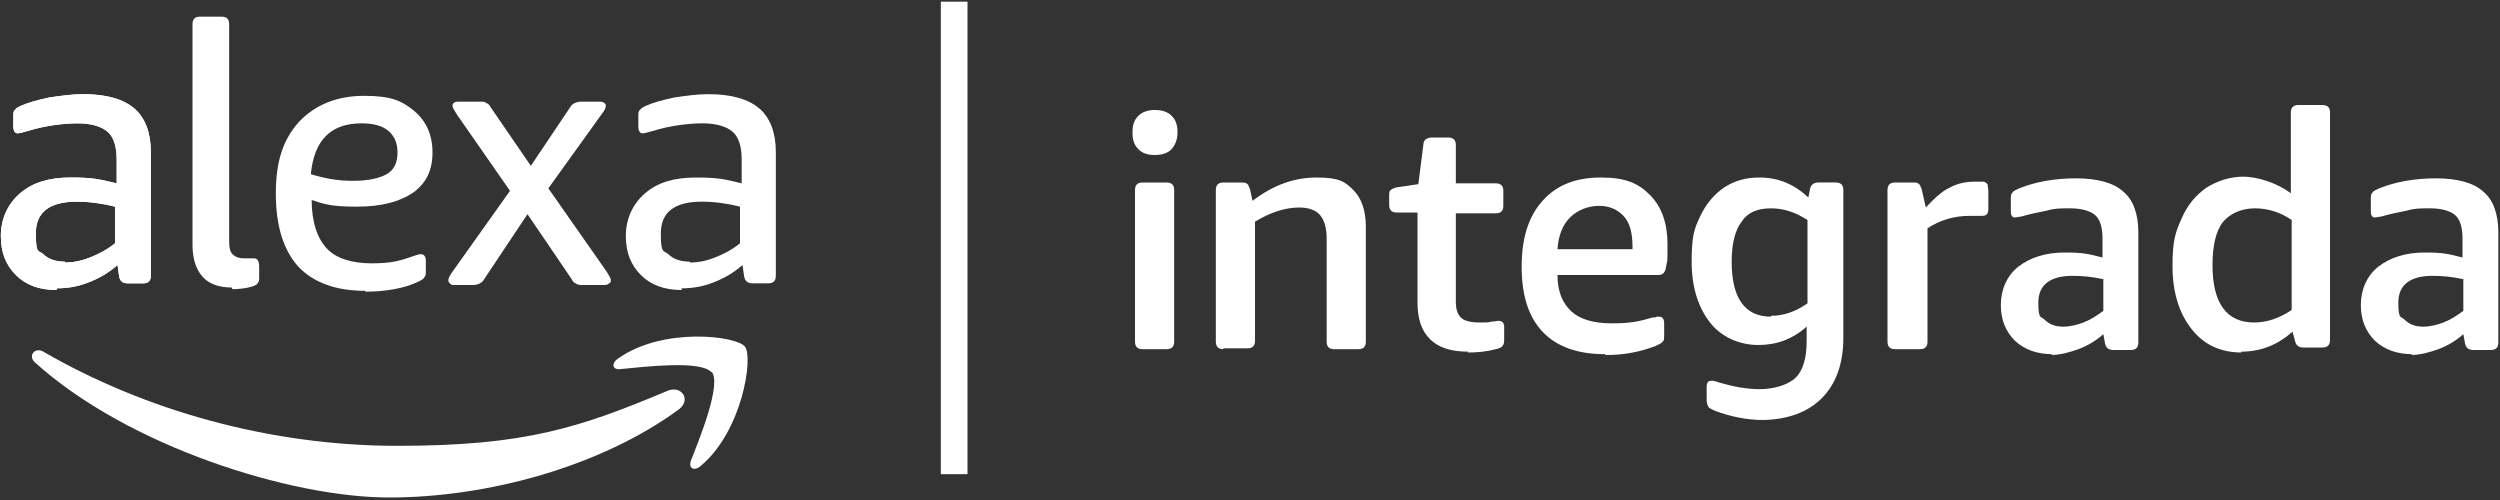 <?xml version="1.0" encoding="UTF-8"?>
<svg id="Camada_1" data-name="Camada 1" xmlns="http://www.w3.org/2000/svg" version="1.1" viewBox="0 0 300 60">
  <rect x="0" y="0" width="300" height="60" fill="#333333" stroke="none"/>
  <defs>
    <style>
      .cls-1 {
        fill: #fff;
        stroke-width: 0px;
      }
    </style>
  </defs>
  <g>
    <path class="cls-1" d="M137.1,41.9c-.6,0-.9-.3-.9-.9v-18.2c0-.6.3-.9.9-.9h2.9c.6,0,.9.3.9.9v18.2c0,.6-.3.9-.9.9h-2.9ZM138.6,18.6c-.9,0-1.5-.2-2-.7-.5-.5-.7-1.1-.7-2s.2-1.5.7-2,1.2-.7,2-.7,1.5.2,2,.7c.5.5.7,1.1.7,2s-.3,1.5-.7,2c-.5.5-1.2.7-2,.7"/>
    <path class="cls-1" d="M146.8,41.9c-.6,0-.9-.3-.9-.9v-18.2c0-.6.3-.9.9-.9h2.1c.4,0,.6,0,.8.2.1.1.2.3.3.6l.3,1.4c2.5-1.9,5-2.8,7.7-2.8s3.4.5,4.4,1.5c1,1,1.5,2.5,1.5,4.4v13.8c0,.6-.3.9-.9.9h-2.9c-.6,0-.9-.3-.9-.9v-12.4c0-1.3-.3-2.2-.8-2.8-.5-.6-1.4-.9-2.5-.9-1.7,0-3.5.6-5.3,1.7v14.3c0,.6-.3.9-.9.9h-2.9Z"/>
    <path class="cls-1" d="M176.2,42.2c-2.1,0-3.6-.5-4.6-1.5-1-1-1.5-2.4-1.5-4.4v-10.8h-2.5c-.6,0-.9-.3-.9-.9v-1.1c0-.3,0-.6.2-.7.1-.1.3-.2.6-.3l2.7-.4.6-4.7c0-.3.1-.5.3-.7.2-.1.4-.2.7-.2h2c.6,0,.9.3.9.9v4.6h4.8c.6,0,.9.3.9.9v1.8c0,.6-.3.9-.9.9h-4.8v10.6c0,.9.2,1.5.6,1.9.4.4,1.2.6,2.2.6s1.1,0,1.4-.1c.4,0,.7-.1.9-.1.4,0,.7.2.7.7v1.4c0,.4,0,.7-.2.9-.1.2-.4.3-.8.4-1.1.3-2.2.4-3.4.4"/>
    <path class="cls-1" d="M195.9,29.9v-.3c0-1.6-.3-2.8-1-3.6-.7-.8-1.7-1.3-3-1.3s-2.6.5-3.5,1.4c-.9.9-1.4,2.2-1.5,3.8h9.1ZM192.6,42.5c-3.3,0-5.8-.9-7.5-2.7-1.7-1.8-2.5-4.4-2.5-7.8s.8-6,2.5-7.9c1.7-1.9,4-2.8,7-2.8s4.5.7,5.9,2.1c1.4,1.4,2.1,3.4,2.1,5.9s0,1.8-.2,2.8c0,.3-.2.6-.3.7-.1.1-.3.2-.6.2h-12.1c0,2,.6,3.4,1.7,4.4,1,.9,2.6,1.4,4.8,1.4s3.2-.2,4.9-.7c.2,0,.4,0,.5-.1.1,0,.2,0,.3,0,.4,0,.6.3.6.8v1.4c0,.4,0,.7-.2.8-.1.2-.4.3-.8.5-1.8.7-3.7,1.1-6,1.1"/>
    <path class="cls-1" d="M212.5,37.9c1.5,0,3-.5,4.4-1.5v-10c-1.4-.9-2.8-1.4-4.4-1.4s-2.8.5-3.5,1.6c-.8,1-1.2,2.7-1.2,4.8,0,4.4,1.6,6.6,4.7,6.6M211.6,50.4c-2,0-3.9-.4-5.8-1.1-.4-.2-.7-.3-.8-.5-.1-.2-.2-.4-.2-.8v-1.6c0-.5.2-.7.5-.7s.2,0,.3,0c.1,0,.4.1.7.2,1.7.5,3.3.8,4.9.8s3.4-.5,4.3-1.4c.9-.9,1.3-2.4,1.3-4.4v-1.7c-1.7,1.5-3.6,2.2-5.8,2.2s-4.4-.9-5.8-2.7c-1.4-1.8-2.2-4.2-2.2-7.3s.3-3.9,1-5.4c.7-1.5,1.7-2.7,2.9-3.5,1.2-.8,2.6-1.2,4.2-1.2,2.3,0,4.2.8,5.9,2.4l.2-1c.1-.5.4-.8,1-.8h2.1c.6,0,.9.3.9.9v17.7c0,3.2-.9,5.6-2.6,7.3-1.7,1.7-4.2,2.6-7.3,2.6"/>
    <path class="cls-1" d="M227.4,41.9c-.6,0-.9-.3-.9-.9v-18.2c0-.6.3-.9.9-.9h2.1c.4,0,.6,0,.8.2.1.1.2.3.3.6l.5,2.2c1-1.1,2-2,2.9-2.4.9-.5,1.9-.7,3-.7h.2c.3,0,.6,0,.8,0,.2,0,.4.2.5.3,0,.2.1.4.1.9v2.1c0,.5-.2.8-.7.8s-.4,0-.6,0c-.3,0-.6,0-.9,0-1.9,0-3.6.5-5.1,1.5v13.6c0,.6-.3.9-.9.9h-2.9Z"/>
    <path class="cls-1" d="M247.6,39.2c.8,0,1.6-.2,2.4-.5.8-.3,1.6-.8,2.4-1.4v-3.8c-1.4-.3-2.6-.4-3.7-.4-2.7,0-4.1,1.1-4.1,3.2s.3,1.6.8,2.1c.5.5,1.2.8,2.2.8M246.3,42.5c-1.8,0-3.3-.5-4.5-1.6-1.1-1.1-1.7-2.5-1.7-4.3s.7-3.5,2.1-4.6c1.4-1.1,3.3-1.7,5.6-1.7s2.9.2,4.5.6v-2.3c0-1.3-.3-2.3-.9-2.8-.6-.5-1.6-.8-3-.8s-1.8,0-2.9.3c-1,.2-2,.4-3,.7-.3,0-.5.1-.7.1-.3,0-.5-.2-.5-.7v-1.5c0-.4,0-.6.2-.8.1-.2.4-.3.8-.5,2-.8,4.3-1.2,6.8-1.2s4.5.5,5.7,1.6c1.2,1,1.8,2.7,1.8,4.9v13.2c0,.6-.3.9-.9.9h-2.1c-.6,0-.9-.3-1-.8l-.2-1.1c-.9.8-1.9,1.4-3,1.8-1.1.4-2.2.7-3.3.7"/>
    <path class="cls-1" d="M270.5,38.7c1.5,0,3-.5,4.5-1.5v-10.8c-1.3-.9-2.8-1.4-4.4-1.4s-3,.6-3.9,1.7c-.8,1.1-1.2,2.8-1.2,5.1,0,4.6,1.7,6.9,5,6.9M269,42.3c-2.5,0-4.5-.9-6-2.8-1.5-1.9-2.3-4.4-2.3-7.6s.4-4.1,1.1-5.7c.7-1.6,1.7-2.8,3-3.7,1.3-.8,2.8-1.3,4.4-1.3s4,.7,5.7,2v-9.7c0-.6.3-.9.9-.9h2.9c.6,0,.9.3.9.9v27.3c0,.6-.3.9-.9.9h-2.3c-.6,0-.9-.3-1-.8l-.3-1.1c-1.8,1.6-3.8,2.4-6.2,2.4"/>
    <path class="cls-1" d="M290.8,39.2c.8,0,1.6-.2,2.4-.5.8-.3,1.6-.8,2.4-1.4v-3.8c-1.4-.3-2.6-.4-3.7-.4-2.7,0-4.1,1.1-4.1,3.2s.3,1.6.8,2.1c.5.5,1.2.8,2.2.8M289.5,42.5c-1.8,0-3.3-.5-4.5-1.6-1.1-1.1-1.7-2.5-1.7-4.3s.7-3.5,2.1-4.6c1.4-1.1,3.3-1.7,5.6-1.7s2.9.2,4.5.6v-2.3c0-1.3-.3-2.3-.9-2.8-.6-.5-1.6-.8-3-.8s-1.8,0-2.9.3c-1,.2-2,.4-3,.7-.3,0-.5.1-.7.1-.3,0-.5-.2-.5-.7v-1.5c0-.4,0-.6.2-.8.1-.2.4-.3.8-.5,2-.8,4.3-1.2,6.8-1.2s4.5.5,5.7,1.6c1.2,1,1.8,2.7,1.8,4.9v13.2c0,.6-.3.9-.9.9h-2.1c-.6,0-.9-.3-1-.8l-.2-1.1c-.9.8-1.9,1.4-3,1.8-1.1.4-2.2.7-3.3.7"/>
    <path class="cls-1" d="M6.8,34.8c-2.1,0-3.7-.6-4.9-1.8-1.2-1.2-1.8-2.7-1.8-4.7s.8-3.8,2.3-5.1c1.5-1.3,3.5-1.9,6.1-1.9s3.4.2,5.5.7v-2.9c0-1.6-.4-2.7-1.1-3.3-.7-.6-1.9-1-3.6-1s-4,.3-5.9.9c-.7.2-1.1.3-1.3.3-.3,0-.5-.3-.5-.8v-1.2c0-.4,0-.7.2-.8.1-.2.3-.3.7-.5.9-.4,2-.7,3.4-1,1.4-.2,2.7-.4,4.1-.4,2.8,0,4.8.6,6.1,1.7,1.3,1.1,2,2.9,2,5.2v14.9c0,.6-.3.9-.9.9h-1.9c-.6,0-.9-.3-1-.8l-.2-1.4c-1,.9-2.2,1.6-3.5,2.1-1.3.5-2.5.7-3.8.7M7.8,31.5c1,0,2-.2,3-.6,1-.4,2-.9,3-1.7v-4.4c-1.6-.4-3.1-.6-4.6-.6-3.3,0-4.9,1.3-4.9,3.8s.3,2,.9,2.5c.6.6,1.5.9,2.6.9"/>
    <path class="cls-1" d="M27.8,34.5c-1.5,0-2.7-.4-3.5-1.3-.8-.9-1.2-2.2-1.2-3.8V2.9c0-.6.3-.9.9-.9h2.6c.6,0,.9.3.9.9v26.1c0,.7.1,1.2.4,1.5.3.3.7.5,1.4.5s.4,0,.5,0c.2,0,.4,0,.5,0,.3,0,.5,0,.6.2.1.1.2.4.2.7v1.4c0,.3,0,.5-.2.7-.1.2-.4.3-.7.4-.7.2-1.5.3-2.3.3"/>
    <path class="cls-1" d="M43.8,34.9c-3.5,0-6.2-1-8-2.9-1.8-2-2.7-4.9-2.7-8.8s.9-6.5,2.8-8.6c1.9-2,4.5-3.1,7.8-3.1s4.5.6,6,1.8c1.4,1.2,2.2,2.8,2.2,5s-.8,3.7-2.3,4.8c-1.6,1.1-3.8,1.7-6.8,1.7s-3.9-.3-5.4-.8c0,2.7.7,4.6,1.8,5.8,1.1,1.2,3,1.8,5.4,1.8s3.4-.3,5.1-.9c.3-.1.6-.2.8-.2.4,0,.6.3.6.8v1.2c0,.4,0,.6-.2.8-.1.2-.3.3-.7.5-.8.4-1.8.7-2.9.9-1.1.2-2.2.3-3.4.3M42.3,21.7c1.9,0,3.2-.3,4.1-.8.9-.5,1.3-1.4,1.3-2.6s-.4-2-1.1-2.6c-.7-.6-1.8-.9-3.2-.9-3.7,0-5.7,2-6.1,6.1,1.6.5,3.2.8,5,.8"/>
    <path class="cls-1" d="M54.5,34.2c-.2,0-.4,0-.5-.2-.1,0-.2-.2-.2-.4,0-.2.2-.6.5-1l6.9-9.7-6.4-9.2c-.3-.5-.5-.8-.5-1,0-.3.2-.5.7-.5h2.6c.4,0,.6,0,.8.2.2,0,.4.3.5.5l4.8,7,4.7-7c.1-.2.3-.4.5-.5.2-.1.5-.2.8-.2h2.3c.4,0,.7.2.7.5s-.2.6-.5,1l-6.4,8.9,7,10c.3.5.5.8.5,1s0,.3-.2.4c-.1.1-.3.2-.5.2h-2.7c-.3,0-.6,0-.8-.2-.2,0-.4-.3-.5-.5l-5.3-7.8-5.2,7.8c-.1.2-.3.4-.5.5-.2.1-.5.2-.8.2h-2.4Z"/>
    <path class="cls-1" d="M81.8,34.8c-2.1,0-3.7-.6-4.9-1.8-1.2-1.2-1.8-2.7-1.8-4.7s.8-3.8,2.3-5.1c1.5-1.3,3.5-1.9,6.1-1.9s3.5.2,5.5.7v-2.9c0-1.6-.4-2.7-1.1-3.3-.7-.6-1.9-1-3.6-1s-4,.3-5.9.9c-.7.2-1.1.3-1.3.3-.3,0-.5-.3-.5-.8v-1.2c0-.4,0-.7.2-.8.1-.2.3-.3.7-.5.9-.4,2-.7,3.4-1,1.4-.2,2.7-.4,4.1-.4,2.8,0,4.8.6,6.1,1.7,1.3,1.1,2,2.9,2,5.2v14.9c0,.6-.3.9-.9.9h-1.9c-.6,0-.9-.3-1-.8l-.2-1.4c-1,.9-2.2,1.6-3.5,2.1-1.3.5-2.5.7-3.8.7M82.8,31.5c1,0,2-.2,3-.6,1-.4,2-.9,3-1.7v-4.4c-1.6-.4-3.1-.6-4.6-.6-3.3,0-4.9,1.3-4.9,3.8s.3,2,.9,2.5c.6.6,1.5.9,2.6.9"/>
    <path class="cls-1" d="M81.5,49.1c-9.4,6.9-23,10.6-34.8,10.6s-31.3-6.1-42.5-16.2c-.9-.8,0-1.9,1-1.3,12.1,7,27.1,11.3,42.5,11.3s21.9-2.2,32.4-6.6c1.6-.7,2.9,1,1.4,2.2"/>
    <path class="cls-1" d="M85.4,44.7c-1.2-1.5-8-.7-11-.4-.9.1-1.1-.7-.2-1.3,5.4-3.8,14.2-2.7,15.2-1.4,1,1.3-.3,10.1-5.3,14.3-.8.7-1.5.3-1.2-.6,1.1-2.8,3.7-9.2,2.5-10.7"/>
    <path class="cls-1" d="M6.8,34.8c-2.1,0-3.7-.6-4.9-1.8-1.2-1.2-1.8-2.7-1.8-4.7s.8-3.8,2.3-5.1c1.5-1.3,3.5-1.9,6.1-1.9s3.4.2,5.5.7v-2.9c0-1.6-.4-2.7-1.1-3.3-.7-.6-1.9-1-3.6-1s-4,.3-5.9.9c-.7.2-1.1.3-1.3.3-.3,0-.5-.3-.5-.8v-1.2c0-.4,0-.7.2-.8.1-.2.3-.3.7-.5.9-.4,2-.7,3.4-1,1.4-.2,2.7-.4,4.1-.4,2.8,0,4.8.6,6.1,1.7,1.3,1.1,2,2.9,2,5.2v14.9c0,.6-.3.9-.9.9h-1.9c-.6,0-.9-.3-1-.8l-.2-1.4c-1,.9-2.2,1.6-3.5,2.1-1.3.5-2.5.7-3.8.7M7.8,31.5c1,0,2-.2,3-.6,1-.4,2-.9,3-1.7v-4.4c-1.6-.4-3.1-.6-4.6-.6-3.3,0-4.9,1.3-4.9,3.8s.3,2,.9,2.5c.6.6,1.5.9,2.6.9"/>
  </g>
  <rect class="cls-1" x="112.9" y=".2" width="3.2" height="56.7"/>
</svg>